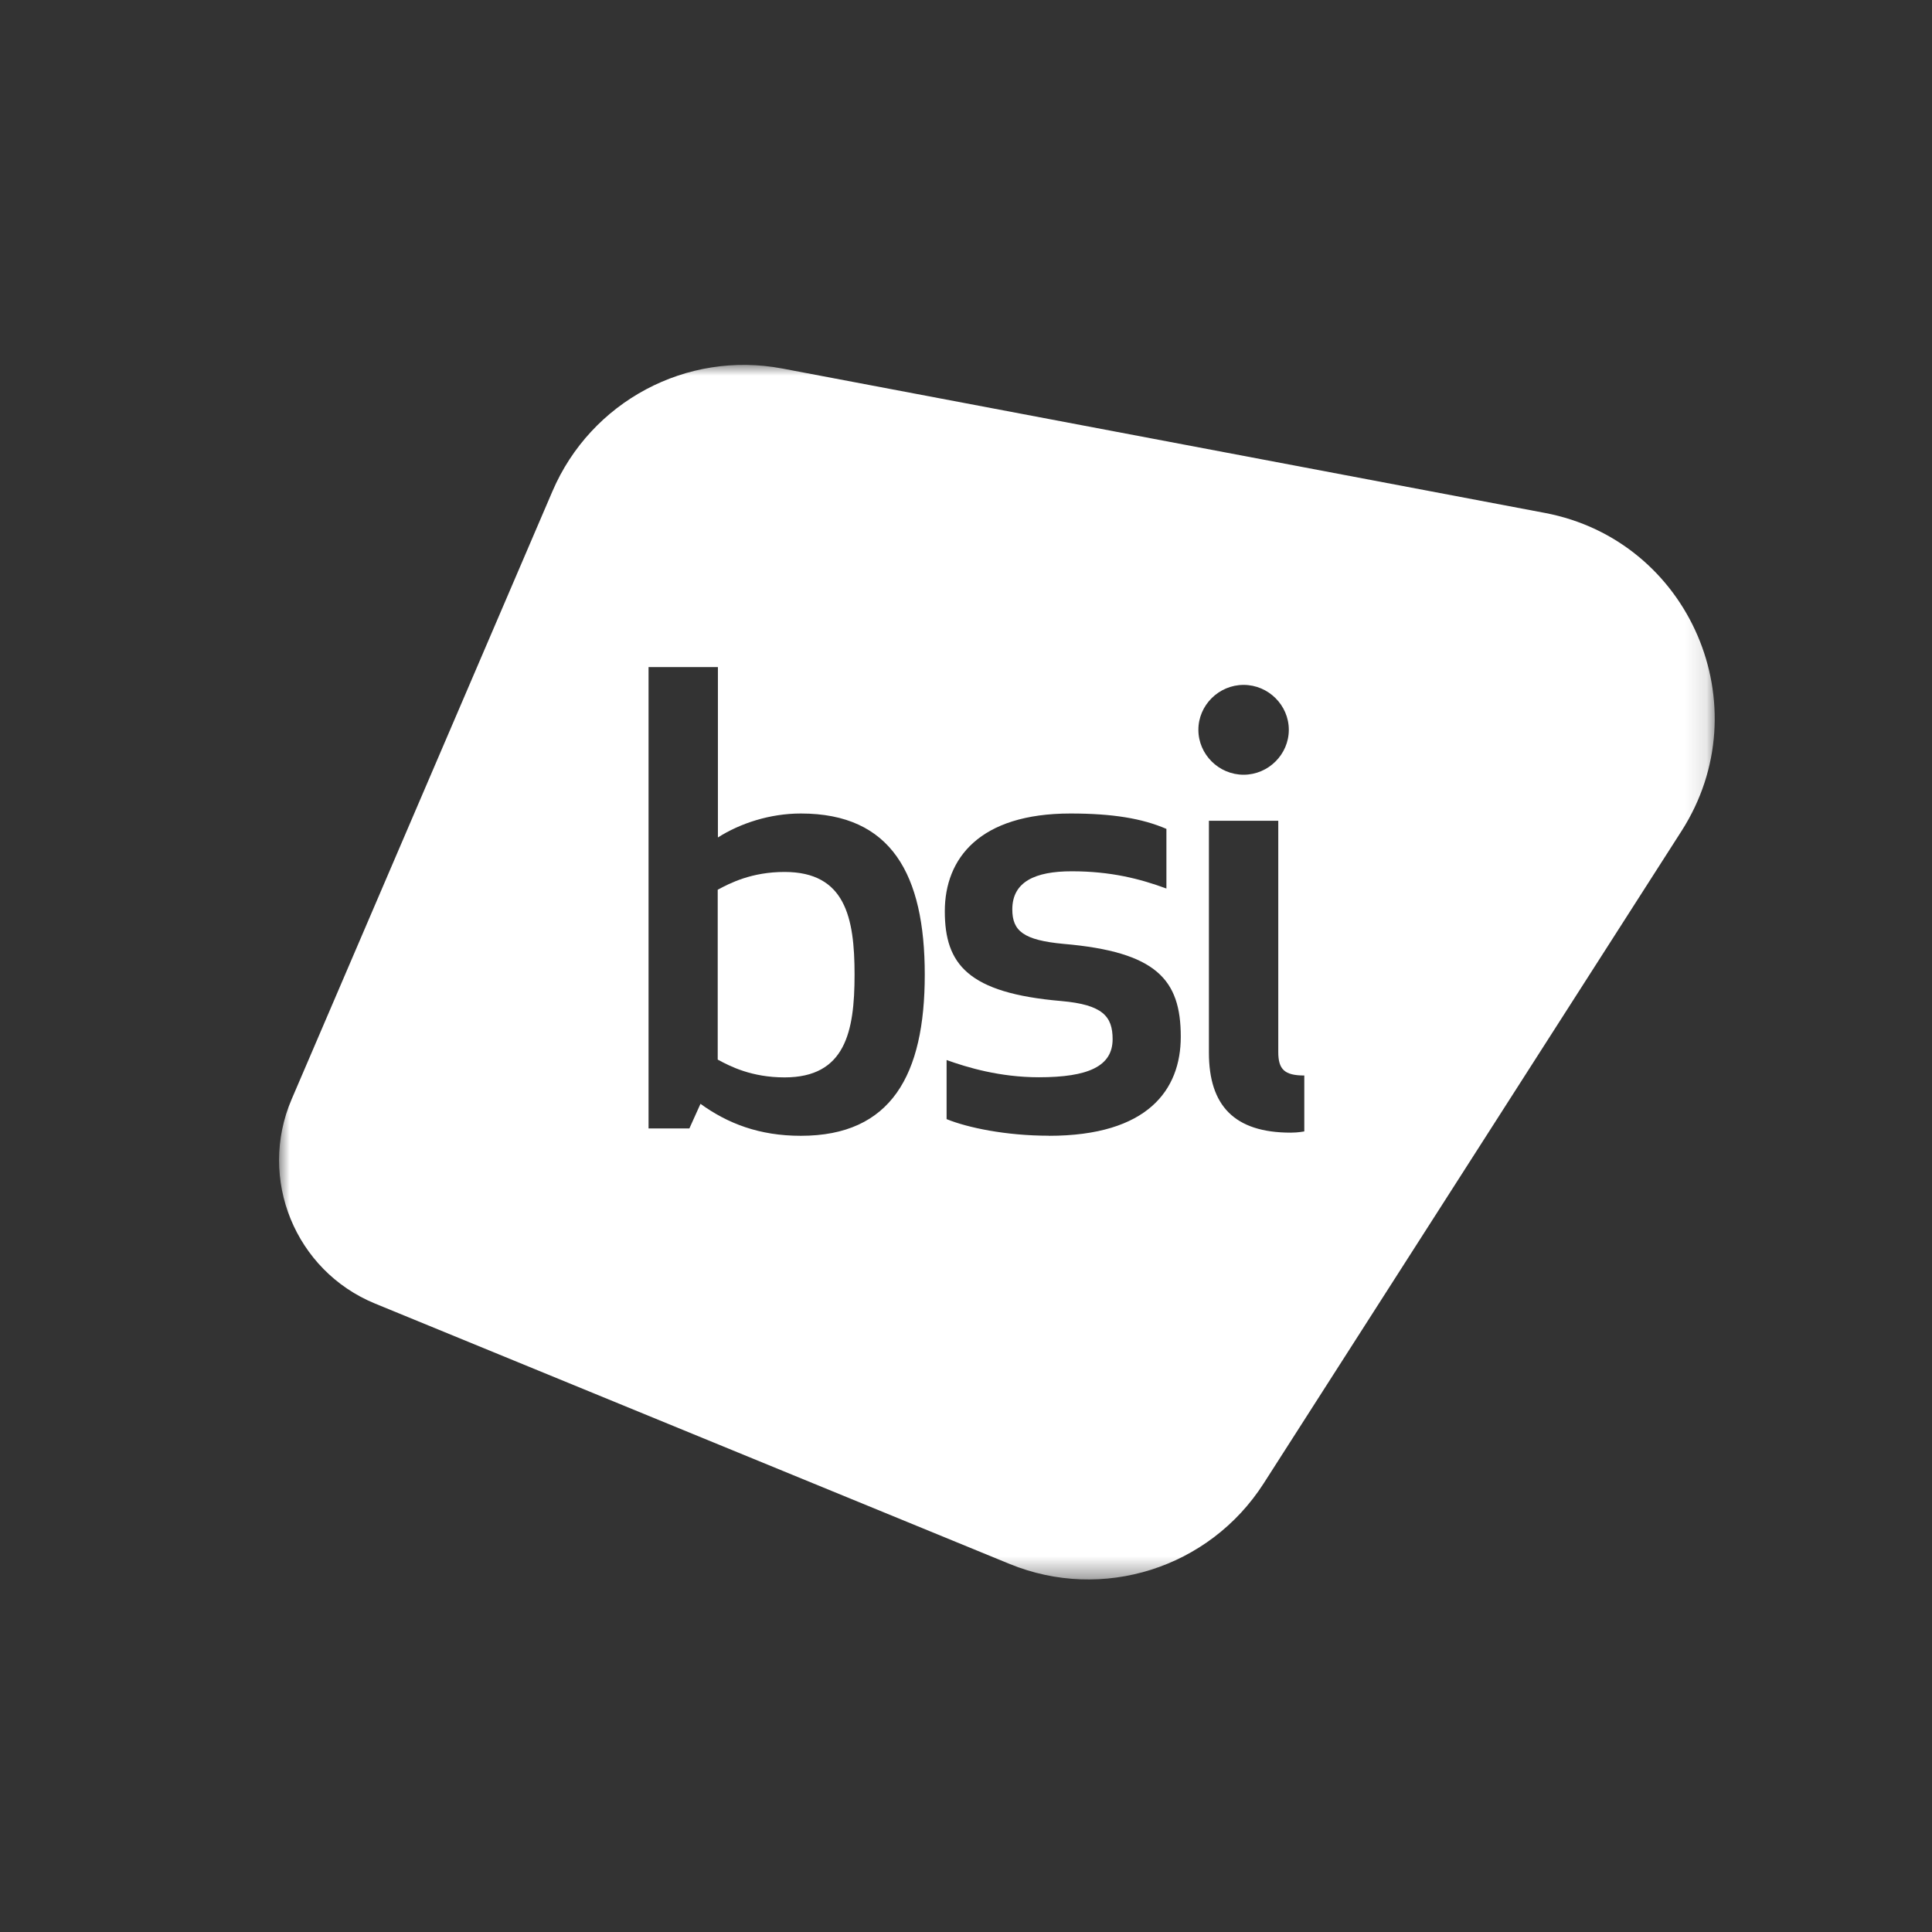 <svg width="90" height="90" viewBox="0 0 90 90" fill="none" xmlns="http://www.w3.org/2000/svg">
<rect x="0" y="0" width="90" height="90" fill="#333333" stroke="none"/>
<mask id="mask0_4407_19731" style="mask-type:luminance" maskUnits="userSpaceOnUse" x="13" y="17" width="67" height="57">
<path d="M79.879 17H13V73.578H79.879V17Z" fill="white"/>
</mask>
<g mask="url(#mask0_4407_19731)">
<path d="M36.548 40.619C35.019 40.619 34.007 41.136 33.434 41.448V49.36C34.012 49.676 35.019 50.189 36.548 50.189C39.375 50.189 39.809 48.07 39.809 45.404C39.809 42.738 39.375 40.619 36.548 40.619Z" fill="white"/>
<path d="M60.759 52.706C60.759 52.706 60.473 52.763 60.125 52.763C57.502 52.763 56.316 51.504 56.316 49.037V38.234H59.547V49.011C59.547 49.815 59.838 50.101 60.759 50.101V52.706ZM57.932 31.905C59.087 31.905 60.038 32.851 60.038 33.997C60.038 35.143 59.087 36.09 57.932 36.09C56.777 36.09 55.825 35.143 55.825 33.997C55.825 32.851 56.777 31.905 57.932 31.905ZM48.856 52.906C46.867 52.906 45.077 52.533 44.096 52.133V49.38C45.047 49.723 46.576 50.183 48.395 50.183C50.705 50.183 51.83 49.667 51.83 48.408C51.83 47.348 51.37 46.802 49.437 46.632C45.082 46.259 44.013 44.913 44.013 42.45C44.013 39.989 45.629 37.896 49.867 37.896C51.83 37.896 53.211 38.127 54.336 38.613V41.391C53.098 40.935 51.739 40.588 49.924 40.588C48.222 40.588 47.157 41.074 47.157 42.364C47.157 43.367 47.675 43.797 49.55 43.97C53.876 44.344 55.005 45.633 55.005 48.295C55.005 50.761 53.477 52.91 48.86 52.91M37.304 52.91C35.371 52.91 33.899 52.337 32.631 51.421L32.114 52.567H30.212V31.076H33.443V39.012C34.481 38.352 35.867 37.896 37.308 37.896C41.521 37.896 43.079 40.735 43.079 45.403C43.079 50.071 41.521 52.91 37.308 52.91M71.967 23.894L36.447 17.168C31.983 16.322 27.527 18.701 25.734 22.887L13.587 51.204C11.998 54.907 13.748 59.197 17.47 60.725L47.027 72.853C51.357 74.628 56.333 73.052 58.865 69.105L78.329 38.717C82.051 32.912 78.729 25.175 71.967 23.894Z" fill="white"/>
</g>
</svg>
